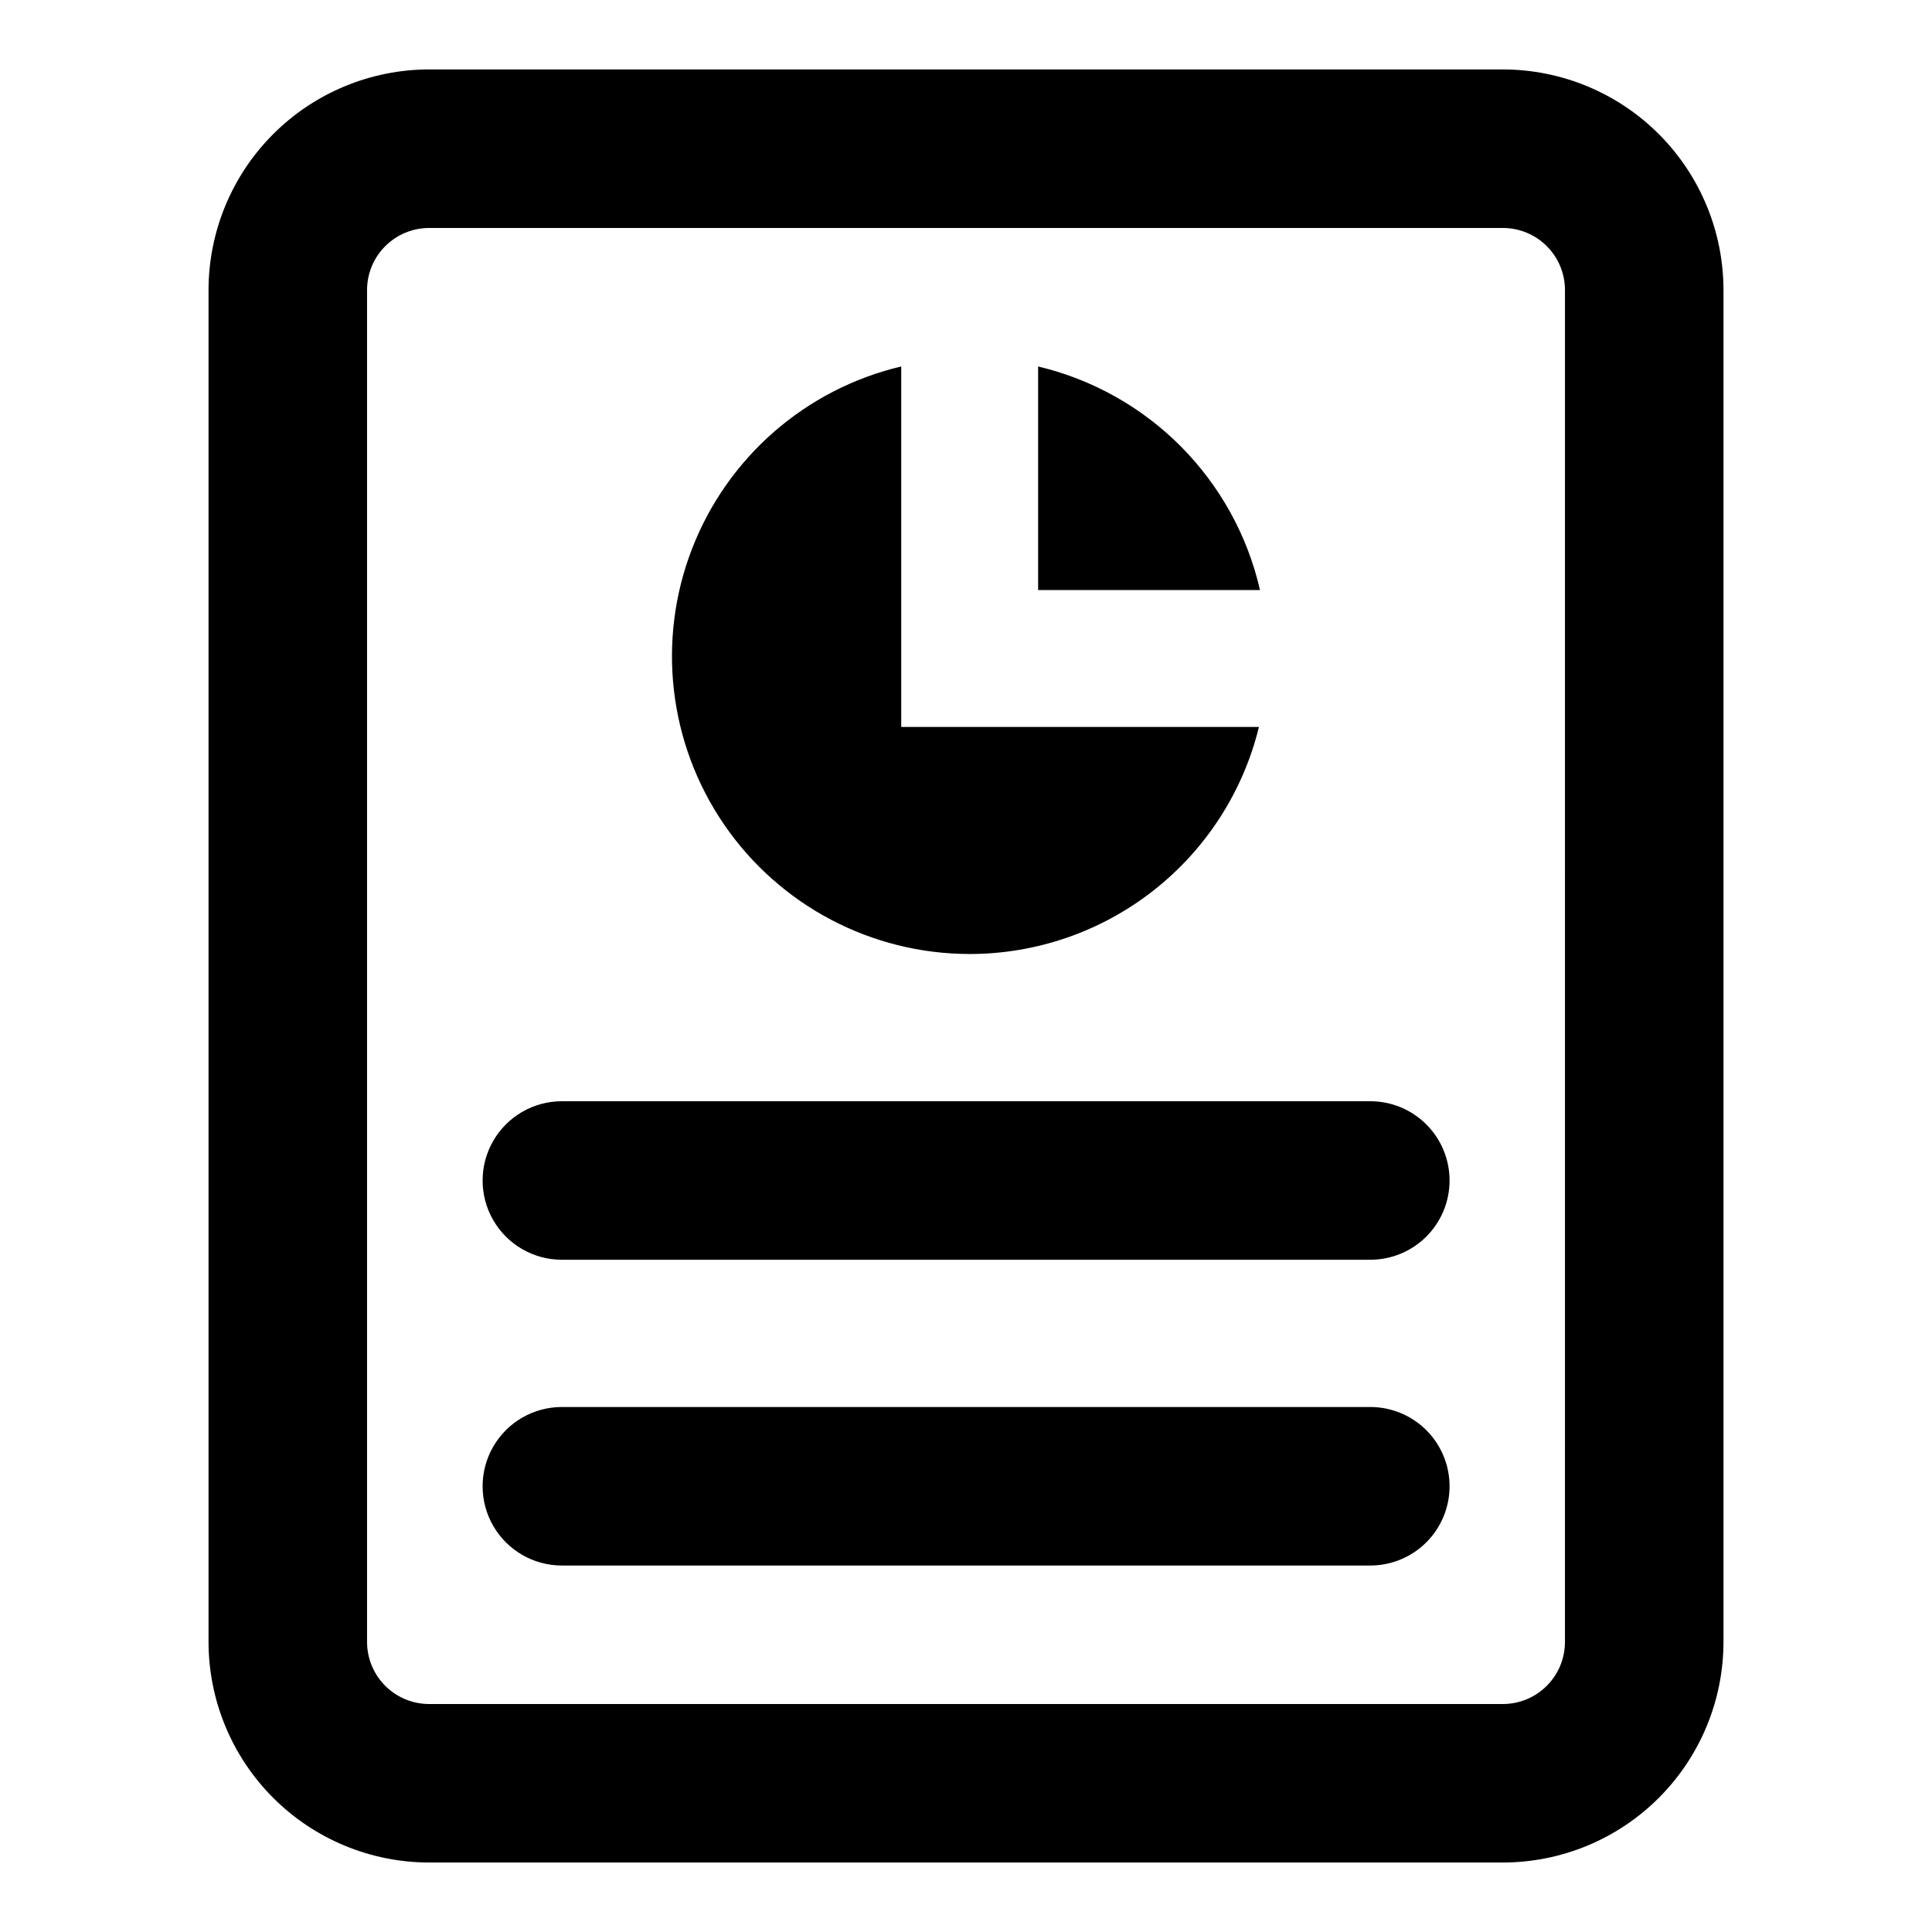 <?xml version="1.0" encoding="UTF-8"?>
<!-- Uploaded to: ICON Repo, www.svgrepo.com, Generator: ICON Repo Mixer Tools -->
<svg fill="#000000" width="800px" height="800px" version="1.1" viewBox="144 144 512 512" xmlns="http://www.w3.org/2000/svg">
 <g>
  <path d="m542.29 162.4h-284.58c-15.496 0.02-30.352 6.18-41.309 17.137-10.957 10.957-17.117 25.812-17.137 41.309v358.3c0.02 15.492 6.18 30.348 17.137 41.305 10.957 10.957 25.812 17.121 41.309 17.137h284.59-0.004c15.496-0.016 30.352-6.18 41.309-17.137 10.957-10.957 17.121-25.812 17.137-41.305v-358.3c-0.016-15.496-6.18-30.352-17.137-41.309-10.957-10.957-25.812-17.117-41.309-17.137zm16.438 416.75c-0.004 4.356-1.738 8.535-4.82 11.613-3.082 3.082-7.258 4.816-11.617 4.82h-284.58c-4.359-0.004-8.535-1.738-11.617-4.82-3.082-3.082-4.816-7.258-4.82-11.613v-358.3c0.004-4.359 1.738-8.535 4.82-11.617 3.082-3.082 7.258-4.812 11.617-4.82h284.59-0.004c4.359 0.008 8.535 1.738 11.617 4.82s4.816 7.258 4.82 11.617z"/>
  <path d="m507.12 435.84h-214.25c-7.496 0.012-14.418 4.016-18.164 10.512-3.746 6.492-3.746 14.492 0 20.988 3.746 6.492 10.668 10.5 18.164 10.508h214.25c5.574 0.008 10.926-2.199 14.871-6.141 3.945-3.941 6.16-9.285 6.16-14.863 0-5.574-2.215-10.922-6.16-14.863-3.945-3.938-9.297-6.148-14.871-6.141z"/>
  <path d="m507.12 516.87h-214.25c-7.496 0.012-14.418 4.016-18.164 10.512-3.746 6.492-3.746 14.492 0 20.984 3.746 6.496 10.668 10.5 18.164 10.512h214.25c5.574 0.008 10.922-2.203 14.867-6.141 3.945-3.941 6.164-9.289 6.164-14.863 0-5.574-2.219-10.922-6.164-14.863-3.945-3.938-9.293-6.148-14.867-6.141z"/>
  <path d="m400.97 396.82c17.668 0 34.828-5.93 48.73-16.84s23.738-26.172 27.934-43.336h-94.801v-95.527c-25.32 5.984-46.062 24.07-55.445 48.336-9.383 24.27-6.199 51.605 8.508 73.066 14.711 21.461 39.055 34.293 65.074 34.301z"/>
  <path d="m419.11 241.12v59.258h58.809c-3.293-14.383-10.551-27.555-20.941-38.027-10.395-10.469-23.508-17.824-37.867-21.23z"/>
 </g>
</svg>